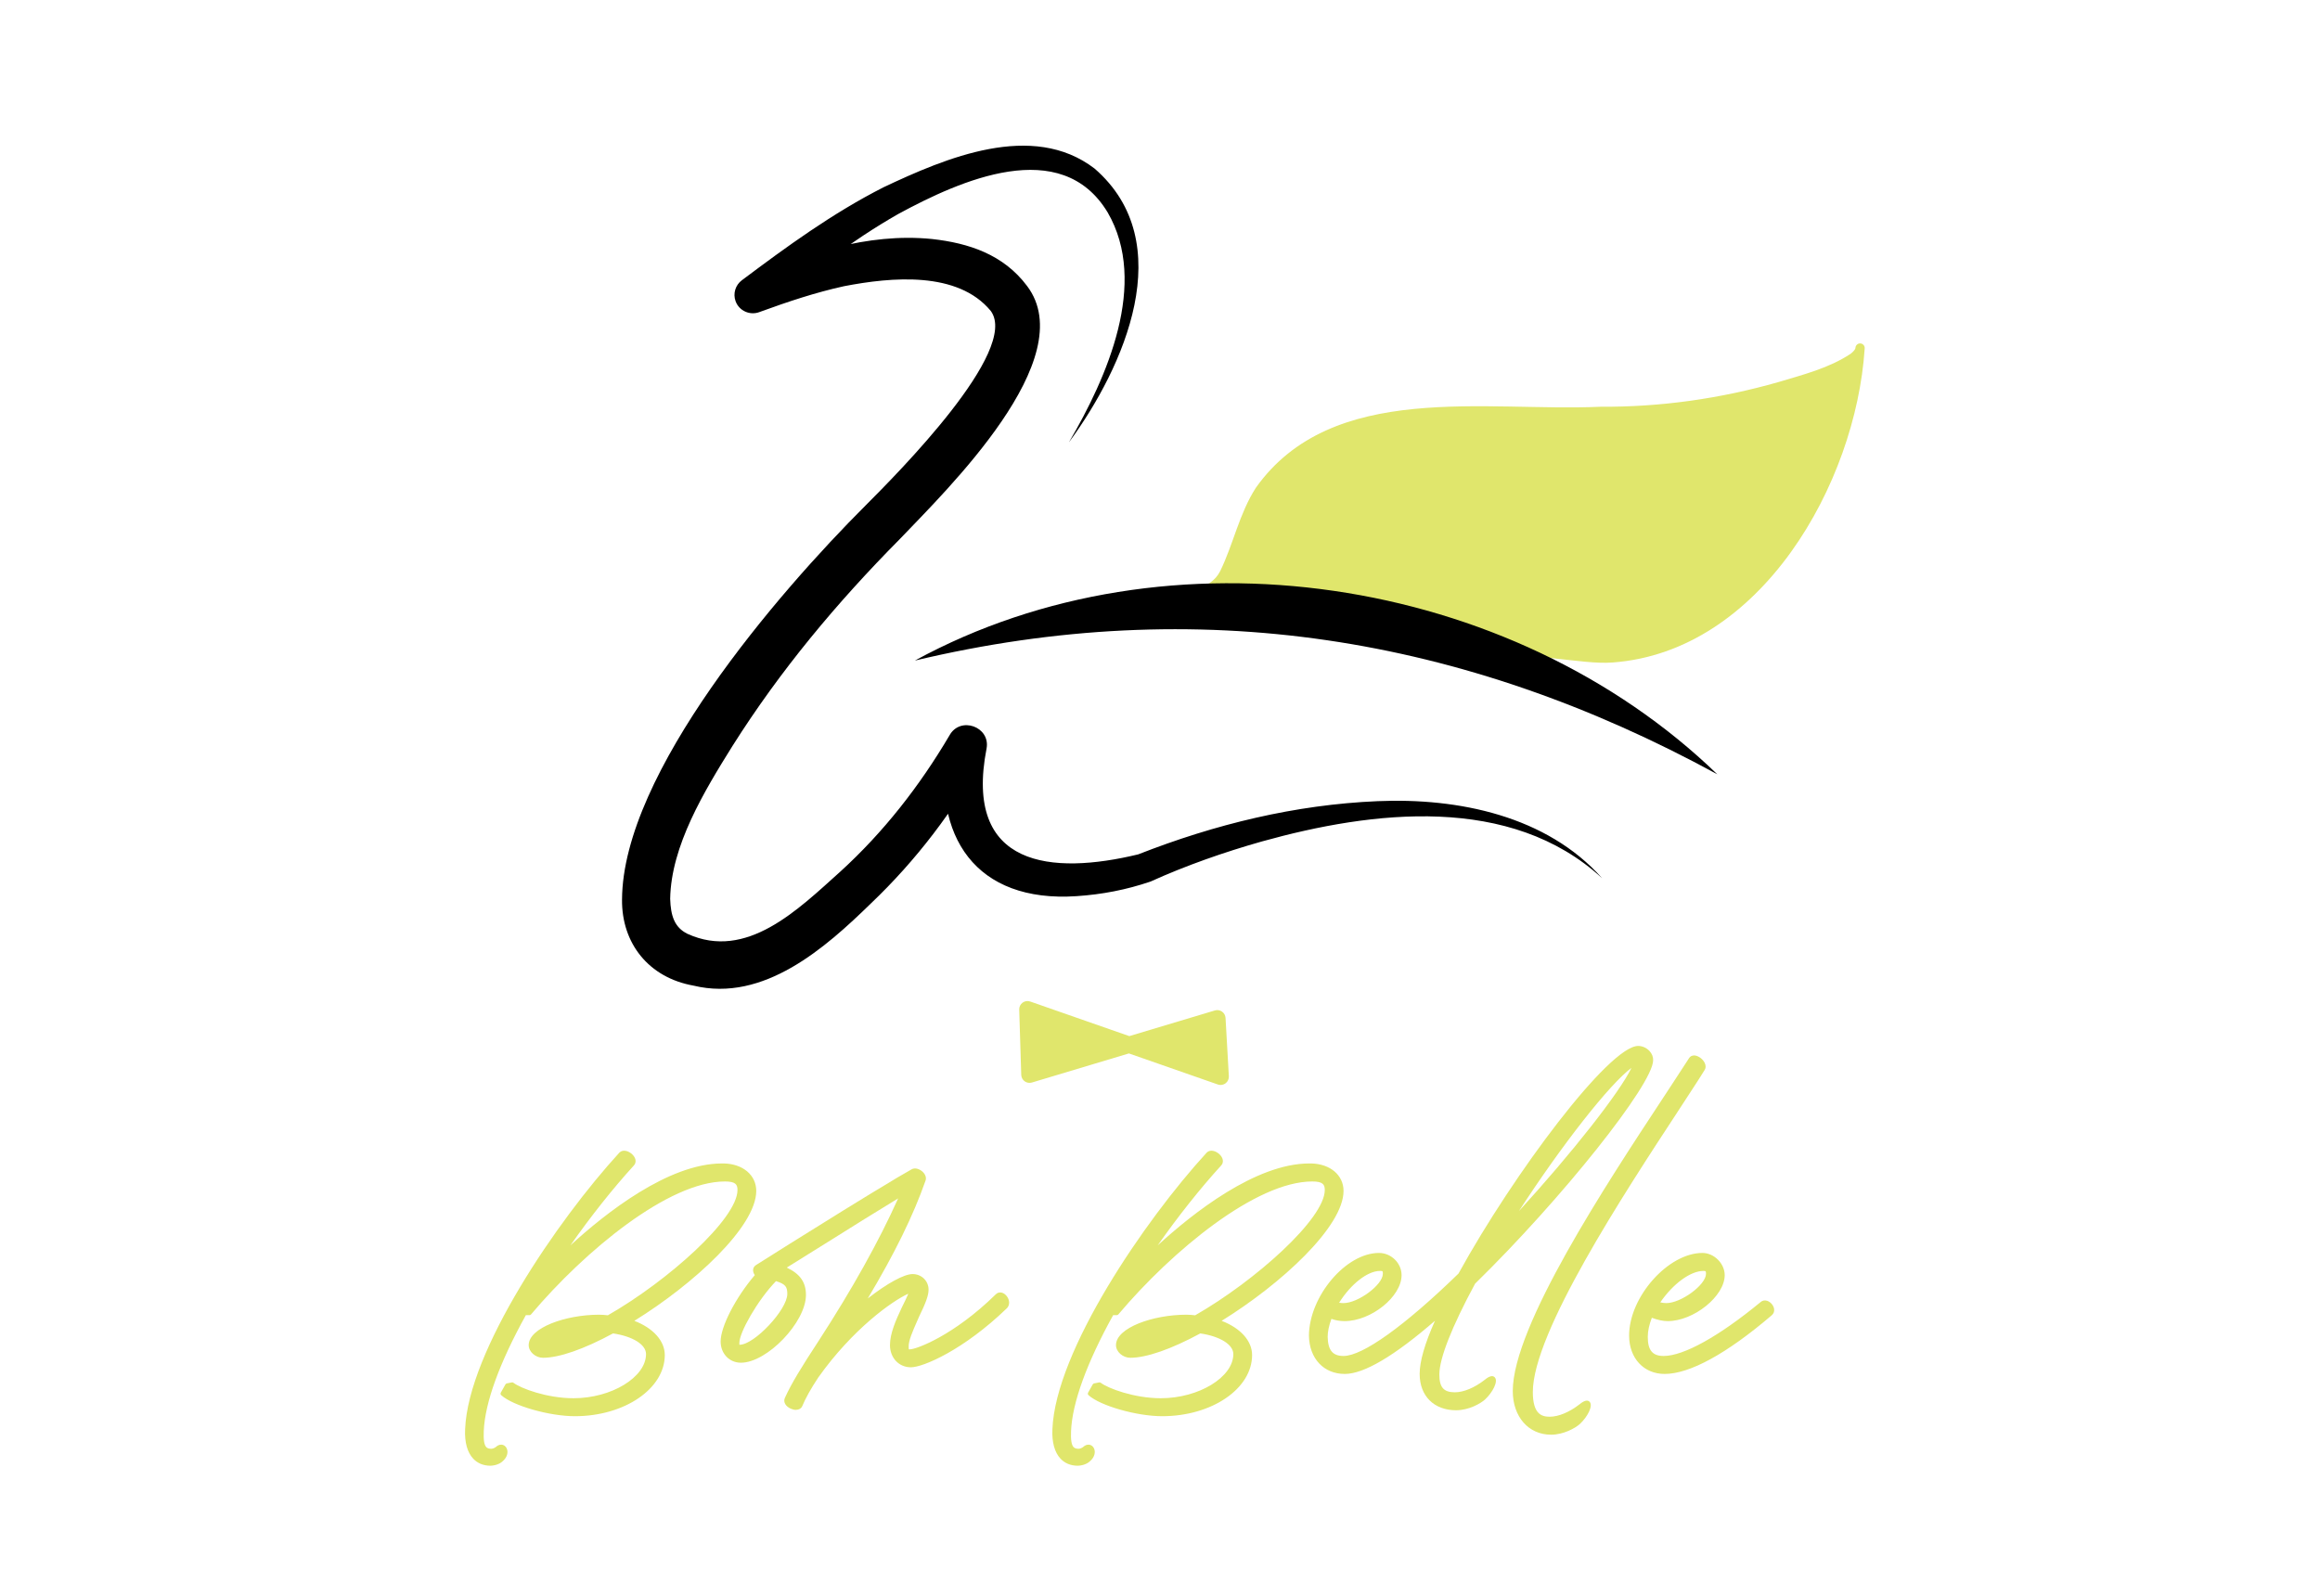 <svg xmlns="http://www.w3.org/2000/svg" fill="none" viewBox="0 0 189 130" height="130" width="189">
<g clip-path="url(#clip0_425_1089)">
<path fill="black" d="M87.094 36.014C90.185 30.742 93.579 23.076 90.238 17.31C86.443 11.007 78.237 14.69 73.177 17.434C69.341 19.619 65.809 22.376 62.276 25.198L60.814 22.619C65.571 20.728 70.614 18.94 75.926 19.473C78.903 19.802 81.743 20.726 83.668 23.296C88.154 29.214 77.092 39.948 73.315 43.908C68.166 49.104 63.559 54.625 59.676 60.77C57.374 64.458 54.667 68.909 54.596 73.232C54.642 74.597 54.931 75.551 56.002 76.081C60.823 78.28 65.011 74.106 68.455 71.015C71.987 67.796 74.915 64.042 77.342 59.929C78.219 58.313 80.699 59.207 80.371 60.981C78.48 70.704 85.72 71.301 92.723 69.609C98.994 67.151 105.499 65.562 112.22 65.274C118.785 64.991 125.997 66.463 130.518 71.552C123.058 64.684 111.83 66.042 102.806 68.555C99.706 69.433 96.603 70.521 93.724 71.826C91.741 72.499 89.784 72.874 87.705 73.013C79.488 73.566 75.897 68.148 77.154 60.466L80.183 61.518C77.781 65.978 74.625 70.109 70.945 73.61C67.264 77.201 62.221 81.689 56.5 80.303C52.829 79.65 50.64 76.838 50.674 73.296C50.722 62.972 63.382 48.304 70.511 41.185C73.111 38.579 83.083 28.561 80.715 25.335C78.019 22.066 72.631 22.571 68.76 23.318C66.468 23.819 64.185 24.578 61.895 25.415C61.112 25.728 60.215 25.335 59.926 24.544C59.694 23.91 59.919 23.222 60.431 22.838C64.07 20.109 67.817 17.367 71.998 15.248C77.023 12.877 84.114 9.844 89.175 13.737C96.105 19.754 91.578 29.919 87.094 36.018V36.014Z"></path>
<path fill="#E0E66C" d="M99.49 46.582C100.885 43.748 101.194 41.002 103.574 38.551C109.203 32.756 120.152 34.285 127.534 33.963C131.199 33.803 134.875 33.679 138.484 32.977C139.732 32.735 151.366 30.264 151.527 28.391C150.556 39.79 141.114 54.031 129.329 52.858C117.546 51.688 97.356 48.094 97.356 48.094C97.356 48.094 98.817 47.947 99.49 46.58V46.582Z"></path>
<path fill="#E0E66C" d="M99.4 46.537C100.485 44.317 100.953 41.841 102.314 39.733C108.523 30.998 121.07 33.565 130.366 33.14C135.299 33.169 140.141 32.484 144.884 31.128C146.896 30.522 149.014 29.992 150.769 28.819C150.985 28.661 151.157 28.433 151.155 28.359L151.905 28.423C151.175 39.392 143.472 53.084 131.371 53.976C130.051 54.081 128.241 53.807 126.924 53.679C116.935 52.575 107.172 50.128 97.335 48.219C97.199 48.197 97.197 47.975 97.344 47.966C98.197 47.854 99.012 47.316 99.4 46.537ZM99.581 46.626C99.17 47.486 98.314 48.078 97.369 48.224L97.378 47.97C103.021 48.903 108.734 49.431 114.416 50.057C118.677 50.519 122.91 51.098 127.167 51.548C128.349 51.639 130.104 51.93 131.27 51.836C139.728 51.335 145.703 43.654 148.918 36.441C150.033 33.876 150.824 31.151 151.153 28.362C151.153 28.138 151.35 27.952 151.577 27.982C151.793 28.007 151.946 28.213 151.903 28.426C151.797 28.974 151.458 29.187 151.198 29.4C149.321 30.575 147.135 31.087 145.047 31.72C142.651 32.388 140.271 33.003 137.835 33.538C131.777 34.726 125.474 34.955 119.312 34.916C113.521 35.012 106.587 35.008 102.69 39.994C101.217 41.96 100.673 44.445 99.581 46.628V46.626Z"></path>
<path fill="#E0E66C" d="M83.868 87.558L99.166 82.969L99.435 87.727L83.703 82.233L83.868 87.558Z"></path>
<path fill="#E0E66C" d="M99.437 88.397C99.361 88.397 99.288 88.385 99.215 88.358L91.968 85.827L84.063 88.198C83.864 88.257 83.645 88.221 83.476 88.099C83.306 87.978 83.203 87.784 83.196 87.576L83.031 82.251C83.024 82.03 83.127 81.819 83.306 81.689C83.485 81.559 83.717 81.524 83.925 81.597L92 84.416L98.971 82.325C99.169 82.265 99.382 82.299 99.552 82.418C99.722 82.537 99.825 82.725 99.839 82.93L100.109 87.686C100.121 87.91 100.022 88.124 99.843 88.259C99.724 88.349 99.582 88.394 99.439 88.394L99.437 88.397ZM94.157 85.173L98.707 86.762L98.542 83.859L94.157 85.173ZM84.407 83.189L84.515 86.664L89.811 85.075L84.407 83.189Z"></path>
<path fill="black" d="M74.533 53.818C95.178 42.554 123.106 46.85 139.902 63.086C119.205 51.79 97.564 48.338 74.533 53.818Z"></path>
<path fill="#E0E66C" d="M38.058 116.453C38.301 110.159 45.484 99.585 50.587 94.016C50.965 93.639 51.936 94.418 51.505 94.851C49.614 96.922 47.427 99.693 45.428 102.678C49.559 98.616 54.878 94.876 58.955 94.958C60.412 94.986 61.44 95.82 61.44 97.029C61.44 99.882 56.257 104.642 51.289 107.655C52.964 108.193 53.99 109.242 53.99 110.399C53.99 113.062 50.803 115.214 46.835 115.214C44.809 115.214 41.867 114.379 40.949 113.545L41.328 112.872L41.732 112.792C42.326 113.25 44.485 114.084 46.727 114.084C49.912 114.084 52.801 112.283 52.801 110.319C52.801 109.432 51.64 108.705 49.912 108.462C47.59 109.727 45.564 110.454 44.242 110.454C43.728 110.454 43.244 110.051 43.244 109.594C43.244 108.382 45.943 107.281 48.806 107.281C49.075 107.281 49.318 107.308 49.561 107.333C54.556 104.482 60.254 99.37 60.254 96.949C60.254 96.33 59.93 96.09 59.065 96.09C54.313 96.09 47.429 101.901 43.134 106.983H42.73V107.011C40.786 110.509 39.355 113.979 39.247 116.588C39.194 117.799 39.41 118.202 40.029 118.202C40.137 118.202 40.353 118.149 40.516 118.014C41.055 117.529 41.514 118.364 40.839 118.929C40.651 119.116 40.273 119.251 39.921 119.251C38.653 119.223 37.978 118.174 38.058 116.453ZM48.292 108.437L48.157 108.088C46.645 108.787 45.456 109.189 44.538 109.297L44.701 109.647C45.348 109.244 46.537 108.57 48.292 108.437Z"></path>
<path fill="#E0E66C" d="M39.921 119.418C39.357 119.406 38.896 119.212 38.549 118.842C38.07 118.33 37.84 117.502 37.891 116.446C38.136 110.092 45.389 99.439 50.463 93.904C50.605 93.762 50.802 93.719 51.025 93.774C51.199 93.817 51.383 93.925 51.523 94.066C51.654 94.194 51.736 94.341 51.769 94.485C51.805 94.668 51.755 94.839 51.624 94.972C49.924 96.835 48.125 99.103 46.468 101.464C49.318 98.849 54.446 94.791 58.822 94.791C58.868 94.791 58.914 94.791 58.96 94.791C60.52 94.821 61.608 95.74 61.608 97.029C61.608 99.933 56.546 104.599 51.677 107.614C53.216 108.204 54.157 109.249 54.157 110.399C54.157 113.147 50.871 115.383 46.833 115.383C44.756 115.383 41.785 114.534 40.832 113.67C40.775 113.618 40.761 113.533 40.798 113.465L41.176 112.792C41.2 112.749 41.243 112.719 41.291 112.71L41.695 112.63C41.743 112.621 41.794 112.632 41.831 112.662C42.416 113.112 44.552 113.919 46.723 113.919C49.813 113.919 52.629 112.205 52.629 110.321C52.629 109.548 51.55 108.876 49.94 108.638C47.578 109.919 45.555 110.623 44.237 110.623C43.627 110.623 43.07 110.134 43.07 109.594C43.07 108.174 46.094 107.114 48.799 107.114C49.056 107.114 49.293 107.136 49.52 107.162C54.414 104.356 60.08 99.299 60.08 96.951C60.08 96.501 59.917 96.259 59.058 96.259C54.488 96.259 47.663 101.876 43.258 107.093C43.226 107.132 43.177 107.152 43.129 107.152H42.838C40.69 111.03 39.504 114.294 39.41 116.597C39.378 117.308 39.444 117.721 39.616 117.902C39.703 117.993 39.834 118.037 40.025 118.037C40.105 118.037 40.279 117.989 40.403 117.886C40.653 117.662 40.874 117.689 40.981 117.726C41.158 117.785 41.287 117.945 41.328 118.156C41.388 118.469 41.243 118.805 40.943 119.057C40.729 119.269 40.314 119.418 39.917 119.418H39.921ZM50.846 94.085C50.795 94.085 50.745 94.096 50.706 94.135C45.672 99.629 38.469 110.188 38.228 116.459C38.182 117.422 38.379 118.167 38.797 118.611C39.079 118.912 39.46 119.07 39.928 119.082C40.229 119.082 40.564 118.967 40.724 118.807C40.977 118.595 41.034 118.364 41.004 118.215C40.988 118.128 40.94 118.06 40.88 118.041C40.814 118.019 40.722 118.053 40.63 118.137C40.438 118.297 40.185 118.368 40.032 118.368C39.747 118.368 39.534 118.291 39.38 118.131C39.132 117.872 39.042 117.408 39.079 116.578C39.178 114.185 40.353 110.943 42.574 106.947C42.597 106.876 42.659 106.814 42.732 106.814H43.058C47.661 101.382 54.382 95.92 59.068 95.92C59.738 95.92 60.424 96.044 60.424 96.949C60.424 99.455 54.733 104.576 49.646 107.479C49.614 107.495 49.577 107.504 49.543 107.5C49.297 107.472 49.065 107.447 48.806 107.447C46.085 107.447 43.411 108.51 43.411 109.594C43.411 109.951 43.815 110.287 44.242 110.287C45.513 110.287 47.498 109.587 49.832 108.316C49.864 108.3 49.898 108.293 49.935 108.298C51.778 108.556 52.968 109.349 52.968 110.321C52.968 112.381 49.992 114.256 46.725 114.256C44.446 114.256 42.351 113.435 41.691 112.975L41.434 113.026L41.16 113.51C42.149 114.285 44.928 115.049 46.833 115.049C50.685 115.049 53.82 112.964 53.82 110.401C53.82 109.32 52.831 108.33 51.236 107.818C51.174 107.797 51.128 107.742 51.121 107.678C51.114 107.614 51.144 107.55 51.202 107.516C56.151 104.514 61.273 99.773 61.273 97.034C61.273 95.92 60.341 95.154 58.955 95.129C55.516 95.068 50.504 97.93 45.55 102.802C45.488 102.864 45.392 102.868 45.325 102.811C45.259 102.756 45.245 102.66 45.293 102.589C47.193 99.752 49.355 96.965 51.383 94.741C51.44 94.684 51.459 94.626 51.443 94.556C51.427 94.476 51.371 94.386 51.289 94.306C51.19 94.208 51.062 94.133 50.945 94.103C50.915 94.096 50.88 94.089 50.846 94.089V94.085ZM44.701 109.816C44.685 109.816 44.669 109.814 44.653 109.809C44.607 109.795 44.568 109.763 44.547 109.717L44.384 109.368C44.361 109.32 44.364 109.263 44.391 109.217C44.419 109.171 44.465 109.139 44.517 109.132C45.401 109.029 46.569 108.638 48.086 107.937C48.129 107.916 48.177 107.916 48.219 107.934C48.262 107.95 48.297 107.987 48.313 108.03L48.448 108.38C48.467 108.43 48.462 108.485 48.434 108.531C48.407 108.574 48.359 108.604 48.306 108.609C46.661 108.734 45.511 109.345 44.791 109.793C44.763 109.809 44.733 109.818 44.701 109.818V109.816Z"></path>
<path fill="#E0E66C" d="M64.088 113.979C64.627 112.795 65.329 111.638 66.842 109.324C69.056 105.909 71.621 101.604 73.537 97.219C70.27 99.183 66.977 101.309 63.737 103.298C64.978 103.808 65.492 104.455 65.492 105.504C65.492 107.63 62.388 110.858 60.362 110.858C59.499 110.858 58.877 110.186 58.877 109.297C58.877 108.088 60.146 105.692 61.711 103.89C61.495 103.675 61.415 103.353 61.711 103.191L64.061 101.712C67.03 99.855 70.082 97.946 73.186 96.09L74.347 95.418C74.726 95.203 75.4 95.74 75.237 96.145C73.969 99.75 72.025 103.3 70.054 106.528C71.809 105.049 73.565 103.973 74.347 103.973C74.994 103.973 75.481 104.457 75.481 105.074C75.481 105.504 75.265 106.096 74.726 107.201C74.322 108.143 73.861 109.084 73.861 109.677C73.861 110.106 73.888 110.106 74.132 110.106C74.645 110.106 77.695 109.057 81.233 105.587C81.637 105.157 82.339 106.044 81.908 106.474C78.237 110.024 75.022 111.236 74.212 111.236C73.322 111.236 72.672 110.536 72.672 109.594C72.672 108.652 73.184 107.523 73.618 106.608C73.996 105.856 74.212 105.372 74.265 105.129C73.156 105.424 69.54 107.873 66.516 112.15C65.894 113.092 65.49 113.819 65.192 114.519C64.976 114.976 63.87 114.491 64.086 113.981L64.088 113.979ZM64.304 105.424C64.304 104.725 64.088 104.455 63.17 104.187C61.686 105.694 60.066 108.437 60.066 109.407C60.066 109.757 60.038 109.729 60.254 109.729C61.55 109.729 64.304 106.823 64.304 105.424Z"></path>
<path fill="#E0E66C" d="M64.845 114.868C64.714 114.868 64.572 114.836 64.425 114.772C64.001 114.585 63.799 114.233 63.932 113.915C63.932 113.915 63.932 113.913 63.932 113.91C64.501 112.662 65.279 111.407 66.699 109.233C69.43 105.022 71.603 101.124 73.168 97.637C71.389 98.714 69.586 99.846 67.835 100.943C66.584 101.727 65.336 102.509 64.095 103.275C65.187 103.794 65.657 104.475 65.657 105.504C65.657 107.724 62.489 111.025 60.359 111.025C59.416 111.025 58.707 110.282 58.707 109.297C58.707 108.083 59.921 105.73 61.49 103.888C61.383 103.737 61.332 103.568 61.355 103.417C61.371 103.307 61.433 103.152 61.63 103.042L64.379 101.311C67.209 99.544 70.136 97.715 73.099 95.943L74.262 95.271C74.542 95.111 74.9 95.242 75.13 95.44C75.391 95.667 75.492 95.959 75.394 96.204C74.393 99.05 72.89 102.116 70.694 105.79C72.266 104.564 73.65 103.803 74.345 103.803C75.075 103.803 75.646 104.361 75.646 105.074C75.646 105.525 75.437 106.121 74.873 107.274L74.689 107.694C74.347 108.472 74.026 109.208 74.026 109.674C74.026 109.731 74.026 109.871 74.037 109.935C74.063 109.935 74.097 109.935 74.129 109.935C74.643 109.935 77.695 108.817 81.112 105.463C81.242 105.324 81.419 105.269 81.603 105.314C81.857 105.376 82.096 105.628 82.179 105.922C82.25 106.176 82.192 106.419 82.025 106.588C78.507 109.987 75.201 111.398 74.209 111.398C73.218 111.398 72.502 110.621 72.502 109.59C72.502 108.645 72.977 107.562 73.464 106.533C73.716 106.03 73.891 105.66 73.994 105.404C72.695 105.98 69.437 108.305 66.653 112.241C66.045 113.163 65.641 113.885 65.348 114.578C65.258 114.765 65.072 114.864 64.845 114.864V114.868ZM64.242 114.045C64.171 114.217 64.395 114.39 64.563 114.464C64.753 114.548 64.985 114.564 65.043 114.443C65.343 113.737 65.756 112.998 66.378 112.054C69.418 107.754 73.044 105.278 74.225 104.965C74.281 104.949 74.343 104.965 74.386 105.006C74.43 105.047 74.446 105.106 74.434 105.163C74.379 105.413 74.175 105.881 73.773 106.681C73.305 107.674 72.846 108.716 72.846 109.594C72.846 110.472 73.422 111.069 74.216 111.069C74.939 111.069 78.076 109.951 81.795 106.355C81.899 106.252 81.889 106.115 81.862 106.019C81.811 105.842 81.667 105.678 81.532 105.646C81.465 105.63 81.412 105.646 81.362 105.701C77.817 109.18 74.703 110.273 74.138 110.273C73.737 110.273 73.7 110.118 73.7 109.674C73.7 109.137 74.037 108.371 74.393 107.559L74.579 107.132C75.114 106.039 75.322 105.463 75.322 105.072C75.322 104.539 74.907 104.137 74.356 104.137C73.65 104.137 71.929 105.173 70.171 106.652C70.107 106.704 70.015 106.704 69.953 106.652C69.891 106.599 69.875 106.508 69.918 106.437C72.376 102.413 74.017 99.123 75.088 96.085C75.139 95.957 75.04 95.797 74.918 95.692C74.756 95.55 74.554 95.493 74.439 95.559L73.278 96.231C70.318 98.001 67.394 99.828 64.565 101.595L61.807 103.33C61.704 103.387 61.697 103.444 61.695 103.463C61.681 103.549 61.738 103.671 61.837 103.769C61.899 103.831 61.903 103.931 61.846 103.998C60.306 105.772 59.051 108.147 59.051 109.295C59.051 110.102 59.604 110.687 60.368 110.687C62.316 110.687 65.329 107.537 65.329 105.502C65.329 104.528 64.852 103.934 63.679 103.451C63.622 103.426 63.581 103.371 63.576 103.309C63.572 103.248 63.601 103.186 63.657 103.154C64.985 102.338 66.323 101.499 67.665 100.657C69.565 99.466 71.532 98.234 73.459 97.075C73.521 97.036 73.601 97.045 73.656 97.091C73.712 97.139 73.73 97.217 73.7 97.285C72.117 100.911 69.859 104.992 66.991 109.416C65.579 111.574 64.811 112.818 64.249 114.045H64.242ZM60.208 109.896C60.102 109.896 60.029 109.889 59.967 109.827C59.893 109.754 59.893 109.66 59.896 109.507V109.404C59.896 108.387 61.545 105.593 63.051 104.068C63.094 104.025 63.159 104.007 63.218 104.025C64.18 104.306 64.473 104.633 64.473 105.424C64.473 106.887 61.635 109.896 60.256 109.896H60.21H60.208ZM63.218 104.377C61.697 105.954 60.233 108.565 60.233 109.407V109.512C60.233 109.53 60.233 109.546 60.233 109.562H60.256C61.454 109.562 64.138 106.702 64.138 105.426C64.138 104.855 64.01 104.624 63.221 104.379L63.218 104.377Z"></path>
<path fill="#E0E66C" d="M85.903 116.453C86.146 110.159 93.328 99.585 98.431 94.016C98.81 93.639 99.781 94.418 99.349 94.851C97.459 96.922 95.272 99.693 93.273 102.678C97.403 98.616 102.722 94.876 106.8 94.958C108.257 94.986 109.285 95.82 109.285 97.029C109.285 99.882 104.101 104.642 99.134 107.655C100.809 108.193 101.834 109.242 101.834 110.399C101.834 113.062 98.647 115.214 94.68 115.214C92.654 115.214 89.712 114.379 88.794 113.545L89.173 112.872L89.577 112.792C90.171 113.25 92.33 114.084 94.572 114.084C97.757 114.084 100.646 112.283 100.646 110.319C100.646 109.432 99.485 108.705 97.757 108.462C95.435 109.727 93.409 110.454 92.087 110.454C91.573 110.454 91.089 110.051 91.089 109.594C91.089 108.382 93.787 107.281 96.651 107.281C96.919 107.281 97.163 107.308 97.406 107.333C102.401 104.482 108.099 99.37 108.099 96.949C108.099 96.33 107.775 96.09 106.91 96.09C102.158 96.09 95.274 101.901 90.979 106.983H90.575V107.011C88.631 110.509 87.199 113.979 87.091 116.588C87.039 117.799 87.254 118.202 87.874 118.202C87.982 118.202 88.198 118.149 88.36 118.014C88.9 117.529 89.359 118.364 88.684 118.929C88.496 119.116 88.117 119.251 87.766 119.251C86.497 119.223 85.823 118.174 85.903 116.453ZM96.137 108.437L96.001 108.088C94.489 108.787 93.301 109.189 92.383 109.297L92.546 109.647C93.193 109.244 94.382 108.57 96.137 108.437Z"></path>
<path fill="#E0E66C" d="M87.766 119.418C87.202 119.406 86.74 119.212 86.394 118.842C85.914 118.33 85.685 117.502 85.735 116.446C85.981 110.092 93.234 99.439 98.308 93.904C98.45 93.762 98.647 93.719 98.87 93.774C99.044 93.817 99.228 93.925 99.368 94.066C99.499 94.194 99.581 94.341 99.613 94.485C99.65 94.668 99.599 94.839 99.469 94.972C97.768 96.835 95.969 99.103 94.313 101.464C97.162 98.849 102.291 94.791 106.667 94.791C106.713 94.791 106.759 94.791 106.805 94.791C108.365 94.821 109.452 95.74 109.452 97.029C109.452 99.933 104.391 104.599 99.521 107.614C101.061 108.204 102.002 109.249 102.002 110.399C102.002 113.147 98.716 115.383 94.677 115.383C92.601 115.383 89.629 114.534 88.677 113.67C88.62 113.618 88.606 113.533 88.643 113.465L89.021 112.792C89.044 112.749 89.088 112.719 89.136 112.71L89.54 112.63C89.588 112.621 89.638 112.632 89.675 112.662C90.26 113.112 92.397 113.919 94.567 113.919C97.658 113.919 100.474 112.205 100.474 110.321C100.474 109.548 99.395 108.876 97.784 108.638C95.423 109.919 93.399 110.623 92.082 110.623C91.472 110.623 90.914 110.134 90.914 109.594C90.914 108.174 93.939 107.114 96.644 107.114C96.901 107.114 97.137 107.136 97.365 107.162C102.259 104.356 107.924 99.299 107.924 96.951C107.924 96.501 107.761 96.259 106.903 96.259C102.332 96.259 95.508 101.876 91.103 107.093C91.07 107.132 91.022 107.152 90.974 107.152H90.683C88.535 111.03 87.349 114.294 87.254 116.597C87.222 117.308 87.289 117.721 87.461 117.902C87.548 117.993 87.679 118.037 87.869 118.037C87.95 118.037 88.124 117.989 88.248 117.886C88.496 117.662 88.718 117.689 88.826 117.726C89.003 117.785 89.131 117.945 89.173 118.156C89.232 118.469 89.088 118.805 88.787 119.057C88.574 119.269 88.159 119.418 87.761 119.418H87.766ZM98.691 94.085C98.64 94.085 98.59 94.096 98.551 94.135C93.516 99.629 86.314 110.188 86.073 116.459C86.027 117.422 86.224 118.167 86.642 118.611C86.924 118.912 87.305 119.07 87.773 119.082C88.074 119.082 88.409 118.967 88.569 118.807C88.822 118.595 88.879 118.364 88.849 118.215C88.833 118.128 88.785 118.06 88.725 118.041C88.656 118.019 88.567 118.053 88.475 118.137C88.282 118.297 88.03 118.368 87.876 118.368C87.592 118.368 87.378 118.291 87.225 118.131C86.977 117.872 86.887 117.408 86.924 116.578C87.023 114.185 88.198 110.943 90.419 106.947C90.442 106.876 90.504 106.814 90.577 106.814H90.903C95.506 101.382 102.227 95.92 106.912 95.92C107.582 95.92 108.268 96.044 108.268 96.949C108.268 99.455 102.578 104.576 97.491 107.479C97.459 107.495 97.419 107.504 97.387 107.5C97.142 107.472 96.91 107.447 96.651 107.447C93.929 107.447 91.256 108.51 91.256 109.594C91.256 109.951 91.66 110.287 92.087 110.287C93.358 110.287 95.343 109.587 97.677 108.316C97.709 108.3 97.745 108.293 97.78 108.298C99.622 108.556 100.813 109.349 100.813 110.321C100.813 112.381 97.837 114.256 94.57 114.256C92.291 114.256 90.196 113.435 89.535 112.975L89.278 113.026L89.005 113.51C89.994 114.285 92.773 115.049 94.677 115.049C98.53 115.049 101.665 112.964 101.665 110.401C101.665 109.32 100.676 108.33 99.081 107.818C99.019 107.797 98.973 107.742 98.966 107.678C98.959 107.614 98.989 107.55 99.046 107.516C103.996 104.514 109.117 99.773 109.117 97.034C109.117 95.92 108.186 95.154 106.8 95.129C103.347 95.068 98.349 97.93 93.395 102.802C93.333 102.864 93.237 102.868 93.17 102.811C93.103 102.756 93.09 102.66 93.138 102.589C95.038 99.752 97.199 96.965 99.228 94.741C99.285 94.684 99.303 94.626 99.287 94.556C99.271 94.476 99.216 94.386 99.134 94.306C99.035 94.208 98.906 94.133 98.789 94.103C98.76 94.096 98.725 94.089 98.691 94.089V94.085ZM92.546 109.816C92.53 109.816 92.514 109.814 92.498 109.809C92.452 109.795 92.413 109.763 92.392 109.717L92.229 109.368C92.206 109.32 92.209 109.263 92.236 109.217C92.263 109.171 92.309 109.139 92.362 109.132C93.246 109.029 94.414 108.638 95.93 107.937C95.974 107.916 96.022 107.916 96.063 107.934C96.107 107.95 96.141 107.987 96.157 108.03L96.293 108.38C96.311 108.43 96.307 108.485 96.279 108.531C96.252 108.574 96.203 108.604 96.151 108.609C94.505 108.734 93.356 109.345 92.635 109.793C92.608 109.809 92.578 109.818 92.546 109.818V109.816Z"></path>
<path fill="#E0E66C" d="M115.821 111.935C115.821 110.831 116.335 109.164 117.388 106.958C113.852 110.106 111.151 111.773 109.556 111.773C107.962 111.773 106.828 110.589 106.803 108.815C106.83 105.721 109.747 102.251 112.337 102.251C113.228 102.251 114.012 103.003 114.012 103.892C114.012 105.561 111.582 107.47 109.531 107.47C109.152 107.47 108.694 107.388 108.37 107.228C108.127 107.847 107.991 108.412 107.991 108.922C108.019 110.106 108.478 110.643 109.448 110.643C111.068 110.643 114.471 108.222 118.953 103.865C123.76 95.123 131.346 85.383 133.452 85.383C134.019 85.383 134.533 85.868 134.506 86.378C134.506 88.314 126.945 97.731 120.033 104.482C118.115 108.033 117.089 110.616 117.089 111.988C117.089 113.117 117.521 113.602 118.521 113.602C119.276 113.602 120.196 113.225 121.059 112.552C122.03 111.745 121.842 112.982 120.871 113.897C120.52 114.219 119.602 114.731 118.629 114.731C116.901 114.731 115.821 113.654 115.821 111.933V111.935ZM112.824 103.783C112.824 103.46 112.741 103.38 112.42 103.38C111.312 103.38 109.8 104.59 108.829 106.259C109.045 106.311 109.288 106.339 109.451 106.339C110.747 106.339 112.826 104.779 112.826 103.783H112.824ZM133.262 86.593C131.642 87.32 126.727 93.534 122.597 100.152C127.863 94.558 132.695 88.397 133.262 86.593Z"></path>
<path fill="#E0E66C" d="M118.629 114.9C116.821 114.9 115.653 113.737 115.653 111.935C115.653 110.913 116.073 109.461 116.901 107.607C113.581 110.483 111.112 111.94 109.556 111.94C107.837 111.94 106.663 110.685 106.633 108.817C106.66 105.605 109.646 102.082 112.337 102.082C113.335 102.082 114.18 102.909 114.18 103.89C114.18 105.641 111.702 107.637 109.529 107.637C109.161 107.637 108.769 107.568 108.464 107.452C108.26 108.01 108.159 108.492 108.159 108.922C108.184 110.01 108.569 110.476 109.448 110.476C111.011 110.476 114.425 108.03 118.817 103.762C123.319 95.582 131.105 85.217 133.452 85.217C133.792 85.217 134.125 85.363 134.366 85.617C134.579 85.841 134.687 86.115 134.673 86.387C134.673 88.34 127.222 97.692 120.169 104.585C118.264 108.115 117.257 110.675 117.257 111.988C117.257 113.028 117.61 113.435 118.519 113.435C119.237 113.435 120.125 113.064 120.953 112.42C121.332 112.104 121.612 112.036 121.777 112.223C122.069 112.55 121.598 113.442 120.983 114.018C120.612 114.358 119.646 114.898 118.627 114.898L118.629 114.9ZM117.385 106.789C117.42 106.789 117.457 106.8 117.486 106.823C117.551 106.871 117.571 106.958 117.537 107.029C116.509 109.185 115.988 110.835 115.988 111.935C115.988 113.558 117 114.564 118.629 114.564C119.554 114.564 120.423 114.079 120.756 113.775C121.378 113.19 121.571 112.566 121.527 112.449C121.518 112.461 121.41 112.479 121.167 112.683C120.277 113.375 119.313 113.771 118.521 113.771C117.429 113.771 116.922 113.204 116.922 111.99C116.922 110.598 117.92 108.046 119.884 104.404C119.893 104.388 119.903 104.375 119.914 104.363C126.789 97.649 134.336 88.234 134.336 86.378C134.345 86.188 134.269 86.003 134.12 85.845C133.943 85.66 133.693 85.55 133.45 85.55C131.428 85.55 123.918 95.177 119.097 103.945C119.09 103.959 119.079 103.972 119.067 103.984C114.54 108.387 111.123 110.81 109.446 110.81C108.381 110.81 107.849 110.193 107.819 108.924C107.819 108.405 107.948 107.831 108.209 107.164C108.228 107.12 108.262 107.086 108.306 107.068C108.349 107.052 108.4 107.054 108.441 107.075C108.716 107.212 109.141 107.299 109.526 107.299C111.502 107.299 113.84 105.449 113.84 103.888C113.84 103.104 113.136 102.415 112.335 102.415C109.852 102.415 106.993 105.824 106.968 108.812C106.993 110.479 108.033 111.601 109.554 111.601C111.075 111.601 113.762 109.951 117.273 106.828C117.305 106.8 117.344 106.784 117.385 106.784V106.789ZM109.448 106.505C109.256 106.505 108.996 106.471 108.787 106.419C108.737 106.407 108.693 106.371 108.673 106.323C108.652 106.275 108.657 106.217 108.682 106.172C109.682 104.455 111.254 103.211 112.42 103.211C112.837 103.211 112.993 103.366 112.993 103.783C112.993 104.85 110.841 106.505 109.451 106.505H109.448ZM109.093 106.14C109.235 106.162 109.363 106.169 109.446 106.169C110.644 106.169 112.654 104.674 112.654 103.783C112.654 103.554 112.647 103.547 112.418 103.547C111.408 103.547 110.036 104.626 109.093 106.14ZM122.596 100.319C122.56 100.319 122.525 100.308 122.493 100.285C122.424 100.232 122.406 100.136 122.452 100.063C126.591 93.433 131.509 87.194 133.191 86.44C133.25 86.41 133.321 86.424 133.372 86.467C133.422 86.51 133.441 86.579 133.42 86.643C132.844 88.474 127.943 94.711 122.716 100.266C122.684 100.301 122.638 100.319 122.592 100.319H122.596ZM132.911 87.002C131.151 88.296 127.241 93.273 123.735 98.677C128.062 93.945 131.922 89.037 132.911 87.002Z"></path>
<path fill="#E0E66C" d="M123.407 113.332C123.407 108.113 131.156 96.33 135.585 89.604C136.448 88.285 137.177 87.183 137.744 86.296C138.015 85.838 139.04 86.618 138.717 87.103C138.23 87.91 137.475 89.012 136.665 90.276C132.292 96.947 124.704 108.488 124.704 113.412C124.704 114.919 125.19 115.591 126.243 115.591C126.998 115.591 127.918 115.214 128.781 114.541C129.754 113.734 129.564 114.971 128.593 115.886C128.242 116.208 127.324 116.72 126.351 116.72C124.623 116.72 123.41 115.321 123.41 113.33L123.407 113.332Z"></path>
<path fill="#E0E66C" d="M126.351 116.889C124.52 116.889 123.239 115.426 123.239 113.332C123.239 108.049 130.88 96.444 135.444 89.512L136.052 88.586C136.654 87.67 137.174 86.876 137.604 86.206C137.688 86.065 137.838 85.996 138.017 85.989C138.326 85.998 138.698 86.254 138.863 86.575C138.978 86.796 138.976 87.018 138.856 87.196C138.572 87.667 138.198 88.237 137.764 88.9C137.464 89.357 137.14 89.848 136.807 90.37L136.727 90.493C132.294 97.255 124.873 108.572 124.873 113.414C124.873 115.186 125.566 115.426 126.245 115.426C126.966 115.426 127.851 115.056 128.68 114.413C129.061 114.098 129.341 114.031 129.506 114.217C129.797 114.544 129.327 115.435 128.712 116.011C128.34 116.352 127.374 116.891 126.355 116.891L126.351 116.889ZM137.998 86.325C137.932 86.325 137.904 86.353 137.888 86.382C137.457 87.059 136.934 87.855 136.332 88.772L135.724 89.697C131.477 96.147 123.574 108.149 123.574 113.334C123.574 115.232 124.715 116.555 126.348 116.555C127.273 116.555 128.143 116.071 128.476 115.767C129.065 115.211 129.302 114.576 129.247 114.441C129.237 114.452 129.13 114.47 128.886 114.674C127.996 115.367 127.035 115.762 126.241 115.762C124.71 115.762 124.533 114.422 124.533 113.416C124.533 108.474 131.989 97.105 136.442 90.312L136.523 90.191C136.855 89.672 137.181 89.178 137.482 88.721C137.913 88.063 138.287 87.494 138.572 87.023C138.625 86.94 138.622 86.847 138.563 86.734C138.455 86.526 138.189 86.335 138.005 86.33C138.003 86.33 138 86.33 137.998 86.33V86.325Z"></path>
<path fill="#E0E66C" d="M132.884 108.815C132.884 105.774 136.016 102.251 138.689 102.251C139.554 102.251 140.337 103.031 140.337 103.892C140.337 105.534 137.907 107.47 135.855 107.47C135.451 107.47 134.91 107.335 134.479 107.148C134.208 107.793 134.075 108.385 134.075 108.924C134.075 110.109 134.534 110.646 135.532 110.646C137.207 110.646 140.096 109.059 143.551 106.206C143.955 105.856 144.685 106.663 144.226 107.041C140.635 110.106 137.611 111.775 135.612 111.775C133.992 111.775 132.884 110.566 132.884 108.817V108.815ZM139.148 103.783C139.148 103.488 139.068 103.38 138.769 103.38C137.608 103.38 136.069 104.537 134.99 106.204C135.206 106.284 135.504 106.339 135.747 106.339C137.069 106.339 139.148 104.779 139.148 103.783Z"></path>
<path fill="#E0E66C" d="M135.612 111.94C133.907 111.94 132.716 110.655 132.716 108.812C132.716 105.666 135.898 102.082 138.689 102.082C139.639 102.082 140.504 102.944 140.504 103.89C140.504 105.605 137.982 107.637 135.853 107.637C135.485 107.637 135.006 107.534 134.568 107.365C134.35 107.927 134.237 108.451 134.237 108.922C134.237 110.01 134.623 110.476 135.527 110.476C137.165 110.476 140.049 108.872 143.439 106.076C143.583 105.95 143.783 105.918 143.978 105.986C144.246 106.082 144.478 106.352 144.526 106.627C144.563 106.839 144.494 107.031 144.329 107.166C140.674 110.289 137.656 111.94 135.609 111.94H135.612ZM138.689 102.418C136.107 102.418 133.051 105.886 133.051 108.814C133.051 110.483 134.079 111.606 135.609 111.606C137.548 111.606 140.568 109.939 144.113 106.912C144.187 106.853 144.212 106.78 144.196 106.686C144.168 106.531 144.021 106.359 143.865 106.304C143.739 106.261 143.677 106.316 143.657 106.332C140.155 109.221 137.268 110.813 135.527 110.813C134.432 110.813 133.9 110.195 133.9 108.924C133.9 108.366 134.04 107.747 134.317 107.084C134.336 107.043 134.368 107.011 134.409 106.992C134.451 106.976 134.499 106.976 134.54 106.992C134.971 107.18 135.485 107.301 135.85 107.301C137.826 107.301 140.164 105.451 140.164 103.89C140.164 103.12 139.46 102.418 138.684 102.418H138.689ZM135.747 106.505C135.488 106.505 135.169 106.448 134.932 106.361C134.884 106.343 134.848 106.304 134.831 106.256C134.815 106.208 134.822 106.156 134.85 106.112C135.974 104.377 137.548 103.211 138.771 103.211C139.253 103.211 139.317 103.499 139.317 103.783C139.317 104.878 137.181 106.505 135.747 106.505ZM135.256 106.108C135.417 106.146 135.598 106.169 135.747 106.169C136.956 106.169 138.98 104.674 138.98 103.783C138.98 103.561 138.957 103.547 138.771 103.547C137.718 103.547 136.295 104.592 135.256 106.108Z"></path>
</g>
<defs>
<clipPath id="clip0_425_1089">
<rect transform="translate(0.5 0.041)" fill="white" height="129.919" width="188"></rect>
</clipPath>
</defs>
</svg>
